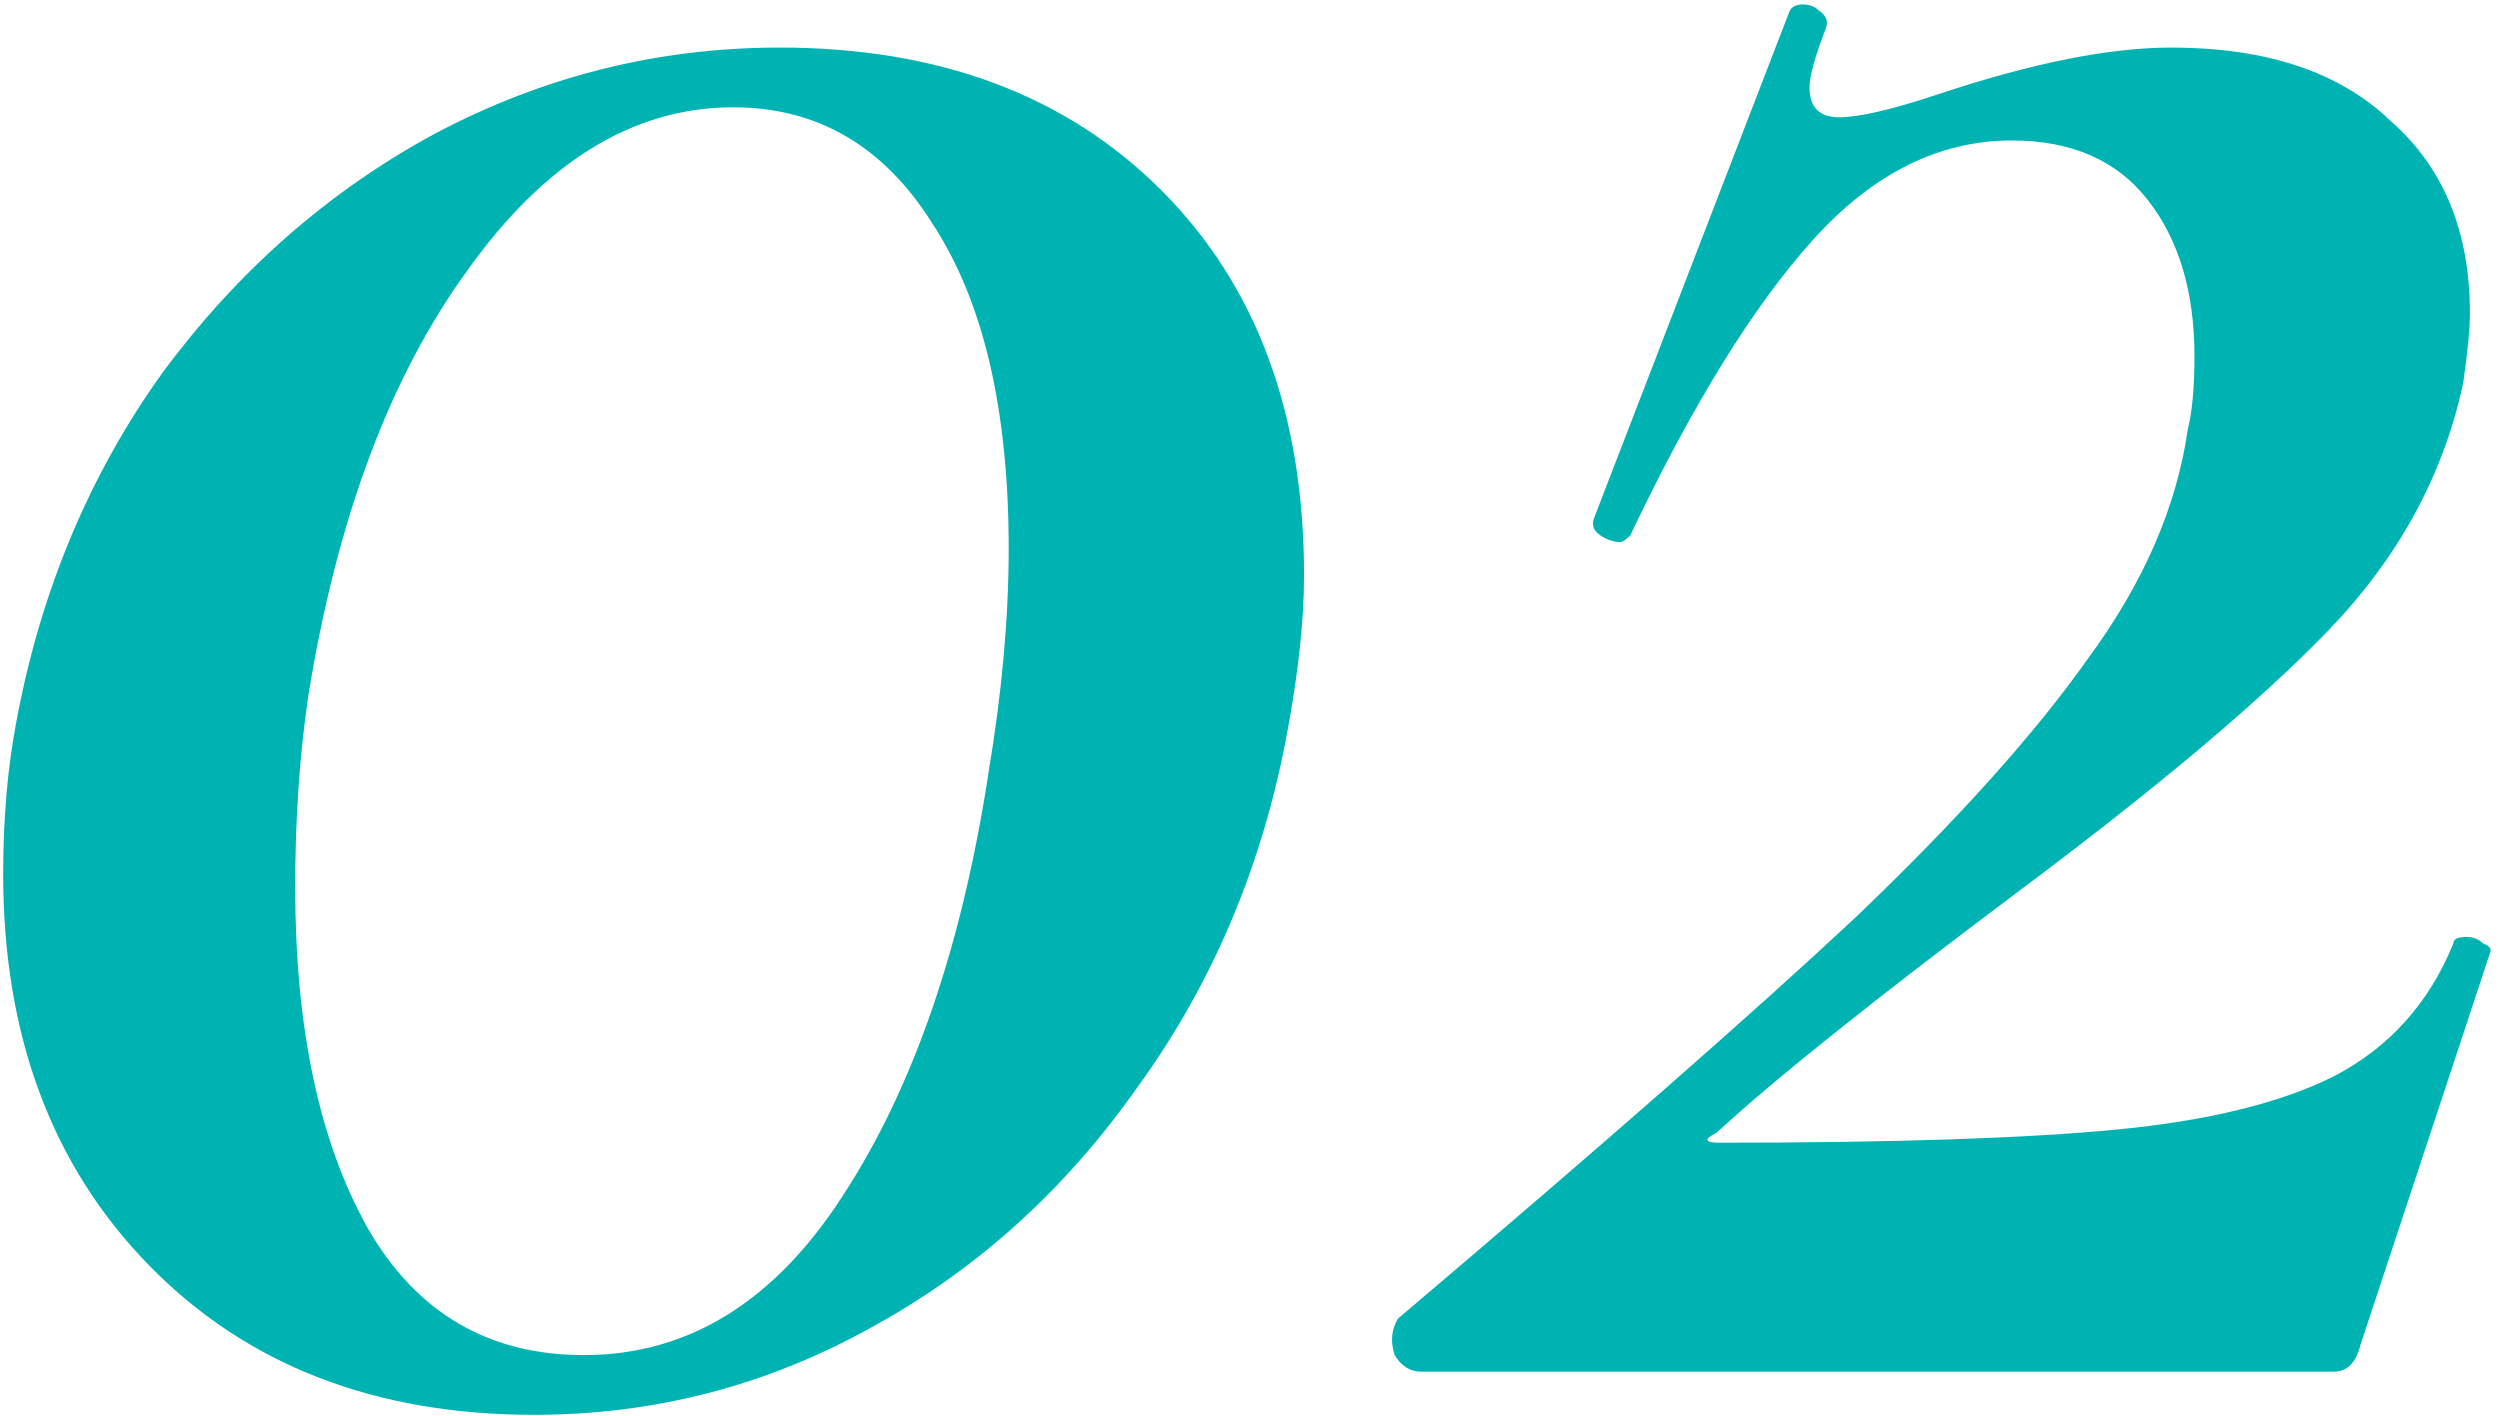 <?xml version="1.0" encoding="UTF-8"?> <svg xmlns="http://www.w3.org/2000/svg" width="226" height="128" viewBox="0 0 226 128" fill="none"> <path d="M48.285 127.9C33.886 127.9 22.285 123.4 13.486 114.4C4.686 105.4 0.286 93.6 0.286 79C0.286 74 0.686 69.4 1.486 65.2C3.686 53.4 8.086 42.9 14.685 33.7C21.485 24.5 29.686 17.3 39.285 12.1C49.086 6.9 59.486 4.3 70.486 4.3C84.885 4.3 96.385 8.6 104.986 17.2C113.586 25.8 117.886 37.4 117.886 52C117.886 56 117.386 60.7 116.386 66.1C114.186 78.1 109.686 88.8 102.886 98.2C96.286 107.6 88.186 114.9 78.586 120.1C69.186 125.3 59.086 127.9 48.285 127.9ZM52.785 122.5C62.186 122.5 69.986 117.7 76.186 108.1C82.585 98.3 86.986 85.5 89.385 69.7C90.585 62.5 91.186 55.8 91.186 49.6C91.186 37 88.886 27.2 84.286 20.2C79.886 13.2 73.886 9.7 66.285 9.7C57.285 9.7 49.285 14.6 42.286 24.4C35.285 34 30.485 46.8 27.886 62.8C27.085 68.2 26.686 74 26.686 80.2C26.686 93 28.886 103.3 33.285 111.1C37.685 118.7 44.185 122.5 52.785 122.5ZM126.379 119.2C144.779 103.6 158.579 91.5 167.779 82.9C176.979 74.1 183.979 66.3 188.779 59.5C193.779 52.7 196.779 45.8 197.779 38.8C198.179 37.2 198.379 35 198.379 32.2C198.379 26.4 196.979 21.7 194.179 18.1C191.379 14.5 187.279 12.7 181.879 12.7C175.279 12.7 169.279 15.7 163.879 21.7C158.479 27.7 152.979 36.6 147.379 48.4C146.979 48.8 146.679 49 146.479 49C145.879 49 145.279 48.8 144.679 48.4C144.079 48 143.879 47.5 144.079 46.9L161.779 1C161.979 0.6 162.379 0.4 162.979 0.4C163.579 0.4 164.079 0.6 164.479 1C165.079 1.4 165.279 1.9 165.079 2.5C164.079 5.1 163.579 6.9 163.579 7.9C163.579 9.7 164.479 10.6 166.279 10.6C168.079 10.6 171.079 9.9 175.279 8.5C183.679 5.7 190.679 4.3 196.279 4.3C204.879 4.3 211.479 6.5 216.079 10.9C220.879 15.1 223.279 20.9 223.279 28.3C223.279 29.7 223.079 31.8 222.679 34.6C220.879 43 216.779 50.5 210.379 57.1C204.179 63.5 194.779 71.4 182.179 80.8C169.379 90.4 160.379 97.6 155.179 102.4C153.979 103 154.079 103.3 155.479 103.3C171.279 103.3 183.279 102.9 191.479 102.1C199.679 101.3 206.179 99.7 210.979 97.3C215.979 94.7 219.579 90.7 221.779 85.3C221.779 84.9 222.179 84.7 222.979 84.7C223.579 84.7 224.079 84.9 224.479 85.3C225.079 85.5 225.279 85.8 225.079 86.2L213.379 121.6C212.979 123.2 212.179 124 210.979 124H128.479C127.479 124 126.679 123.5 126.079 122.5C125.679 121.3 125.779 120.2 126.379 119.2Z" fill="#00B3B3"></path> </svg> 